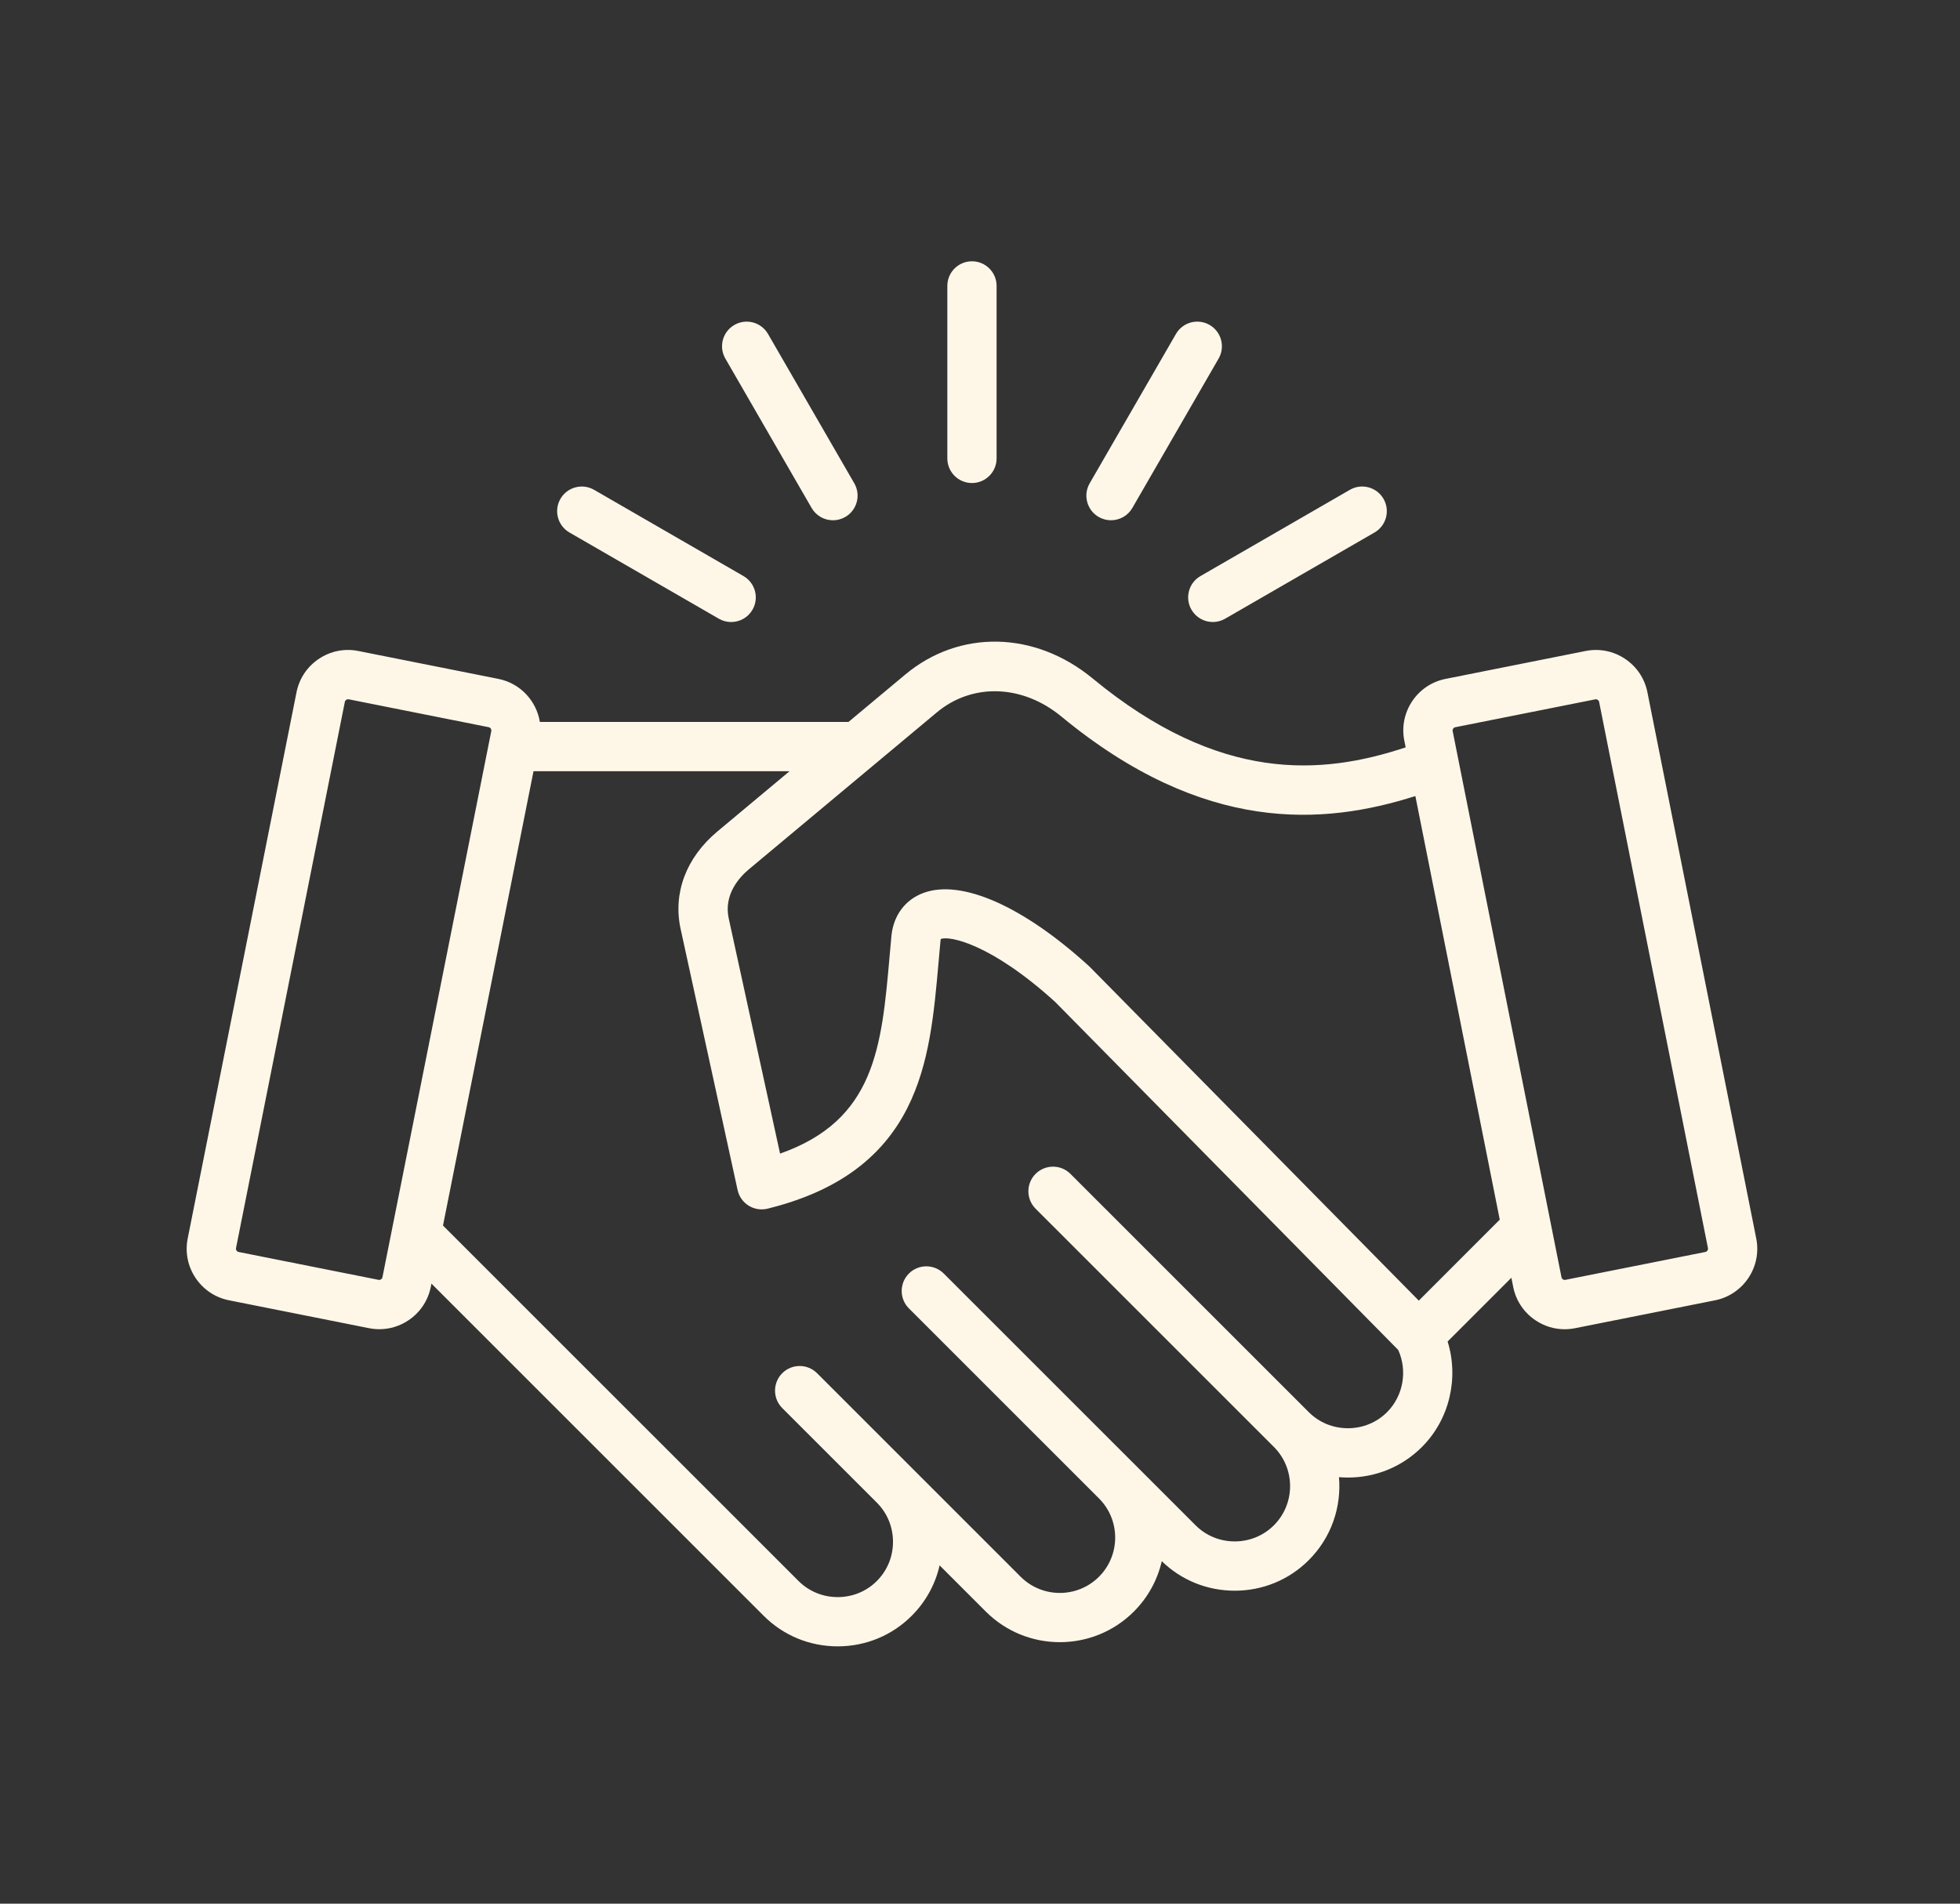 <svg width="105" height="102" viewBox="0 0 105 102" fill="none" xmlns="http://www.w3.org/2000/svg">
<rect x="0" y="0" width="105" height="102" fill="#333333" stroke="none"/>
<path d="M94.085 66.361L88.254 37.09C88.107 36.355 87.683 35.72 87.056 35.301C86.431 34.883 85.681 34.734 84.945 34.88L77.441 36.376C75.919 36.679 74.928 38.164 75.231 39.684L75.303 40.045C70.805 41.537 65.34 41.967 58.538 36.355C55.441 33.8 51.404 33.715 48.493 36.146L45.456 38.681L28.922 38.681C28.737 37.558 27.879 36.61 26.698 36.375L19.194 34.88C18.458 34.733 17.709 34.883 17.083 35.301C16.457 35.719 16.032 36.354 15.885 37.09L10.055 66.361C9.751 67.883 10.743 69.367 12.264 69.67L19.768 71.165C19.953 71.201 20.137 71.22 20.322 71.22C20.872 71.22 21.41 71.058 21.88 70.744C22.505 70.326 22.93 69.691 23.078 68.955L23.113 68.777L40.912 86.576C41.967 87.632 43.376 88.213 44.876 88.213C46.377 88.213 47.785 87.632 48.841 86.576C49.594 85.823 50.105 84.892 50.337 83.875L52.811 86.349C54.998 88.536 58.556 88.536 60.742 86.349C61.512 85.579 62.011 84.639 62.238 83.649C63.287 84.67 64.672 85.231 66.148 85.231C67.648 85.231 69.057 84.649 70.112 83.594C71.328 82.378 71.868 80.74 71.731 79.148C71.89 79.162 72.049 79.168 72.211 79.168C73.712 79.168 75.12 78.586 76.175 77.531C77.655 76.052 78.161 73.842 77.551 71.879L80.967 68.463L81.065 68.957C81.212 69.692 81.637 70.328 82.263 70.746C82.733 71.059 83.271 71.222 83.821 71.222C84.005 71.222 84.19 71.204 84.374 71.167L91.878 69.672C93.398 69.367 94.389 67.883 94.085 66.362L94.085 66.361ZM20.413 68.548C20.385 68.567 20.34 68.587 20.284 68.576L12.779 67.081C12.689 67.063 12.625 66.967 12.643 66.877L18.474 37.606C18.485 37.55 18.521 37.516 18.549 37.497C18.571 37.482 18.604 37.467 18.646 37.467C18.656 37.467 18.668 37.468 18.679 37.469L26.183 38.964C26.274 38.982 26.337 39.077 26.32 39.168L20.488 68.439C20.476 68.496 20.441 68.53 20.413 68.548ZM74.308 75.663C73.751 76.22 73.006 76.526 72.21 76.526C71.414 76.526 70.669 76.22 70.112 75.663L57.345 62.897C56.83 62.382 55.994 62.382 55.478 62.897C54.963 63.412 54.963 64.248 55.478 64.763L68.245 77.529C69.401 78.686 69.401 80.569 68.245 81.726C67.687 82.283 66.942 82.59 66.146 82.59C65.35 82.59 64.605 82.283 64.048 81.726L50.558 68.237C50.043 67.722 49.207 67.722 48.691 68.237C48.176 68.753 48.176 69.589 48.691 70.104L58.874 80.287C60.031 81.443 60.031 83.326 58.874 84.483C57.717 85.641 55.834 85.64 54.677 84.483L43.772 73.578C43.257 73.063 42.421 73.063 41.906 73.578C41.391 74.094 41.391 74.93 41.906 75.445L46.975 80.514C47.532 81.071 47.839 81.817 47.839 82.612C47.839 83.408 47.532 84.153 46.975 84.71C46.418 85.268 45.672 85.574 44.877 85.574C44.081 85.574 43.336 85.268 42.778 84.71L23.732 65.666L28.581 41.323H42.297L38.433 44.55C36.76 45.946 36.042 47.85 36.462 49.775L39.514 63.761C39.59 64.109 39.803 64.412 40.106 64.6C40.408 64.788 40.773 64.847 41.119 64.761C44.785 63.858 47.236 62.091 48.612 59.36C49.801 57 50.038 54.314 50.288 51.471C50.319 51.11 50.351 50.747 50.386 50.382C50.39 50.351 50.395 50.329 50.399 50.314C50.854 50.123 53.094 50.566 56.526 53.684L74.904 72.331C75.41 73.448 75.177 74.794 74.308 75.663L74.308 75.663ZM76.007 69.689L58.38 51.805C58.363 51.789 58.346 51.773 58.328 51.756C54.81 48.55 51.498 47.089 49.465 47.846C48.508 48.202 47.888 49.018 47.762 50.082C47.761 50.092 47.759 50.103 47.758 50.114C47.723 50.491 47.69 50.866 47.657 51.239C47.229 56.102 46.885 60.019 41.789 61.811L39.039 49.21C38.762 47.936 39.6 47.011 40.123 46.574L50.184 38.173C52.089 36.582 54.772 36.67 56.859 38.392C64.504 44.701 70.905 44.219 75.823 42.653L80.344 65.349L76.007 69.689ZM91.361 67.081L83.856 68.576C83.8 68.588 83.754 68.568 83.727 68.549C83.699 68.531 83.664 68.497 83.652 68.441L77.821 39.17C77.803 39.079 77.867 38.984 77.958 38.966L85.462 37.471C85.518 37.46 85.564 37.479 85.592 37.498C85.62 37.517 85.656 37.551 85.667 37.607L91.498 66.878C91.515 66.968 91.451 67.064 91.361 67.081ZM50.75 24.561V15.319C50.75 14.59 51.341 14 52.069 14C52.798 14 53.389 14.591 53.389 15.319V24.561C53.389 25.291 52.798 25.881 52.069 25.881C51.341 25.881 50.75 25.29 50.75 24.561ZM38.858 19.213C38.493 18.582 38.709 17.775 39.341 17.411C39.972 17.046 40.779 17.263 41.144 17.894L45.766 25.897C46.13 26.528 45.914 27.335 45.282 27.7C45.074 27.82 44.847 27.877 44.624 27.877C44.167 27.877 43.724 27.64 43.479 27.217L38.858 19.213ZM30.023 26.729C30.388 26.098 31.195 25.881 31.826 26.245L39.829 30.866C40.46 31.231 40.676 32.038 40.313 32.669C40.069 33.092 39.624 33.329 39.168 33.329C38.945 33.329 38.717 33.272 38.51 33.152L30.507 28.532C29.875 28.167 29.659 27.36 30.023 26.729ZM58.375 25.897L62.997 17.894C63.361 17.262 64.168 17.046 64.799 17.41C65.431 17.775 65.647 18.582 65.283 19.213L60.662 27.216C60.418 27.64 59.974 27.876 59.517 27.876C59.294 27.876 59.066 27.819 58.859 27.7C58.227 27.336 58.011 26.528 58.375 25.897ZM64.311 30.866L72.314 26.245C72.945 25.88 73.752 26.097 74.117 26.729C74.482 27.36 74.266 28.167 73.634 28.532L65.63 33.152C65.423 33.272 65.196 33.328 64.972 33.328C64.516 33.328 64.073 33.092 63.828 32.668C63.463 32.038 63.679 31.23 64.311 30.866Z" fill="#FEF7E8"/>
</svg>

